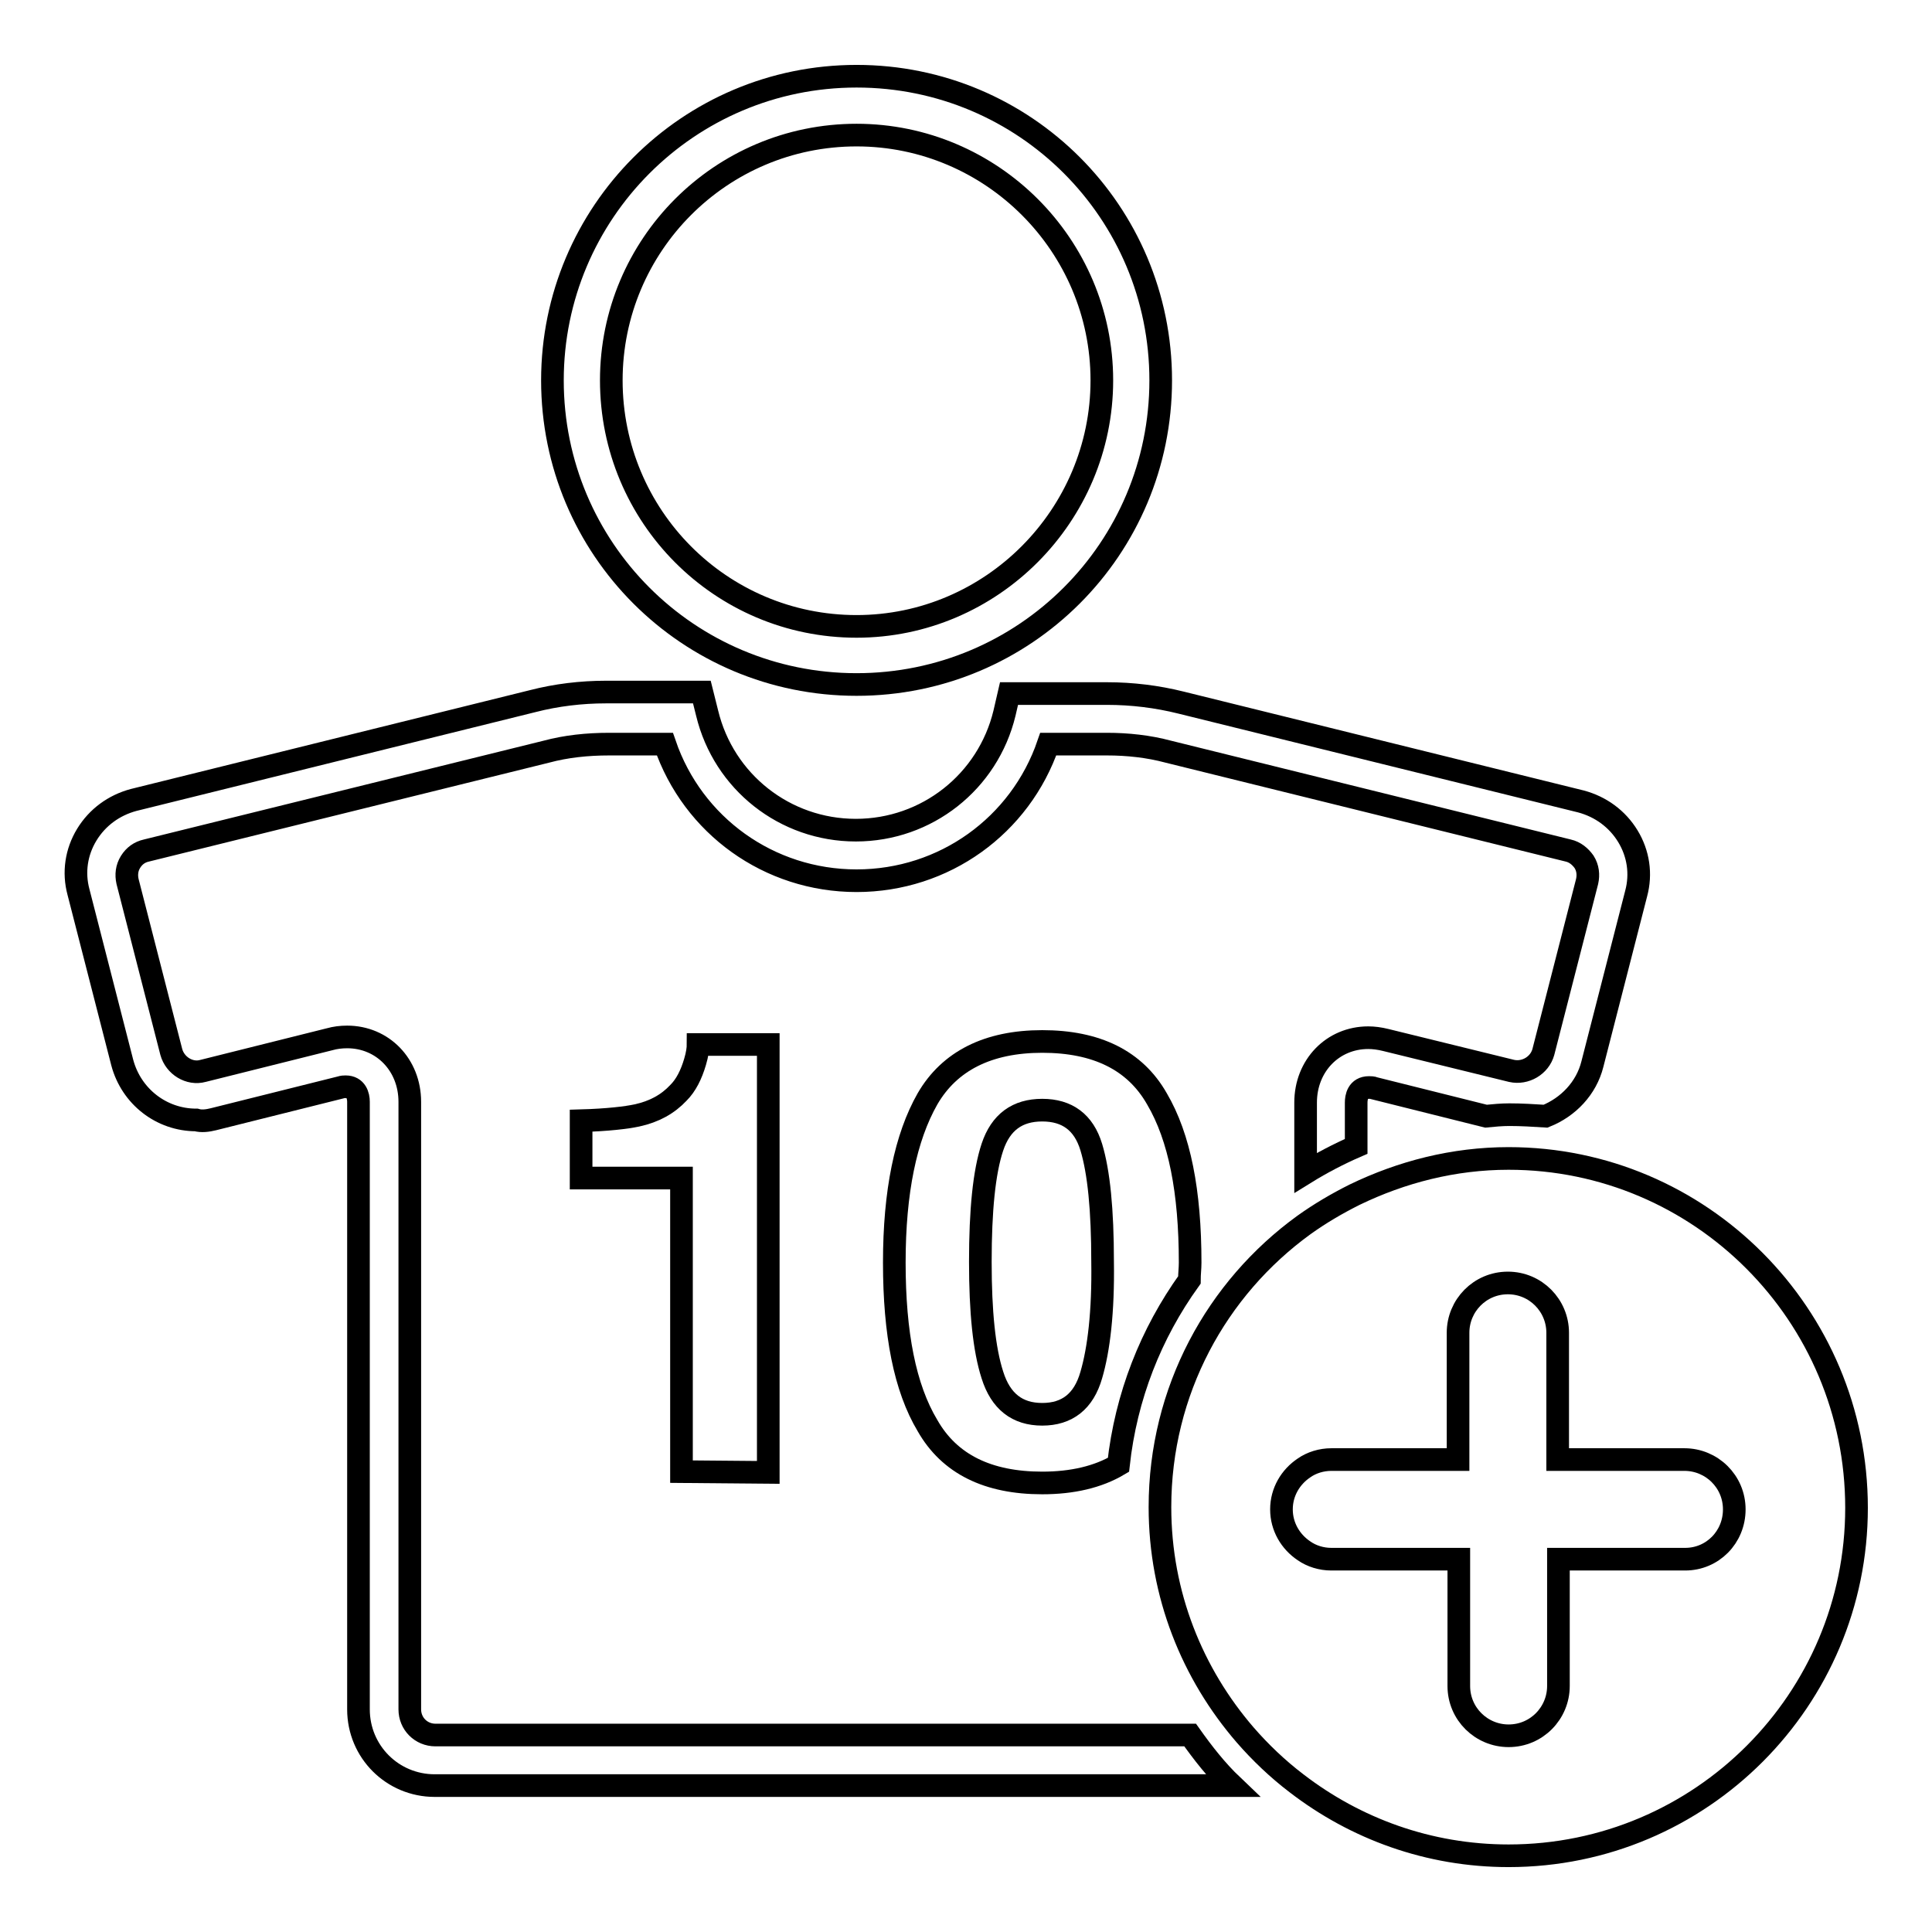 <?xml version="1.0" encoding="utf-8"?>
<!-- Svg Vector Icons : http://www.onlinewebfonts.com/icon -->
<!DOCTYPE svg PUBLIC "-//W3C//DTD SVG 1.1//EN" "http://www.w3.org/Graphics/SVG/1.1/DTD/svg11.dtd">
<svg version="1.1" xmlns="http://www.w3.org/2000/svg" xmlns:xlink="http://www.w3.org/1999/xlink" x="0px" y="0px" viewBox="0 0 256 256" enable-background="new 0 0 256 256" xml:space="preserve">
<g><g><g><g><path stroke-width="3" fill-opacity="0" stroke="#000000"  d="M73.2,50.4c0,22.3,18,40.3,40.3,40.3c22.3,0,40.3-18,40.3-40.3c0-22.3-18-40.3-40.3-40.3C91.2,10.1,73.2,28.2,73.2,50.4z M113.5,17.9c17.9,0,32.5,14.6,32.5,32.5S131.4,83,113.5,83C95.5,83,81,68.4,81,50.4C81,32.5,95.5,17.9,113.5,17.9z"/><path stroke-width="3" fill-opacity="0" stroke="#000000"  d="M28.3,148.3l16.8-4.2c0.3-0.1,0.5-0.1,0.7-0.1c1.4,0,1.7,1.2,1.7,2v80.5c0,5.6,4.5,10.1,10.1,10.1h105.7c-2.1-2-3.9-4.3-5.6-6.7h-100c-1.9,0-3.4-1.5-3.4-3.4V146c0-4.9-3.6-8.6-8.3-8.6c-0.8,0-1.6,0.1-2.3,0.3l-16.8,4.2c-1.8,0.5-3.7-0.7-4.2-2.5l-5.8-22.6c-0.2-0.9-0.1-1.8,0.4-2.6c0.5-0.8,1.2-1.3,2.1-1.5l53-13.1c2.6-0.7,5.4-1,8.3-1l7.4,0c3.7,10.8,13.8,18.1,25.4,18.1s21.7-7.3,25.4-18.1l7.8,0c2.7,0,5.5,0.3,8.1,1l53,13.1c0.9,0.2,1.6,0.8,2.1,1.5c0.5,0.8,0.6,1.7,0.4,2.6l-5.8,22.6c-0.5,1.8-2.4,2.9-4.2,2.5l-16.7-4.1c-0.8-0.2-1.6-0.3-2.3-0.3c-4.7,0-8.3,3.7-8.3,8.6v9.3c2.1-1.3,4.4-2.5,6.7-3.5v-5.8c0-0.7,0.2-2,1.7-2c0.2,0,0.5,0,0.7,0.1l14.8,3.7c1-0.1,2.1-0.2,3.1-0.2c1.6,0,3.2,0.1,4.8,0.2c3-1.2,5.4-3.7,6.2-6.9l5.8-22.6c0.7-2.6,0.3-5.3-1.1-7.6c-1.4-2.3-3.6-3.9-6.2-4.6l-53-13.1c-3.2-0.8-6.5-1.2-9.8-1.2l-13,0l-0.6,2.6c-2.2,9.1-10.3,15.5-19.7,15.5c-9.4,0-17.5-6.4-19.7-15.5L93,91.7H80.9l-0.6,0c-3.3,0-6.6,0.4-9.7,1.2l-52.9,13.1c-2.6,0.7-4.8,2.3-6.2,4.6c-1.4,2.3-1.8,5-1.1,7.6l5.8,22.6c1.2,4.5,5.2,7.6,9.8,7.6C26.7,148.6,27.5,148.5,28.3,148.3z"/><path stroke-width="3" fill-opacity="0" stroke="#000000"  d="M101.8,195.1v-56.7h-9.3c0,0.5-0.1,1.3-0.4,2.3c-0.5,1.7-1.2,3.1-2.2,4.1c-1.4,1.5-3.2,2.5-5.5,3c-1.4,0.3-3.9,0.6-7.4,0.7v7.6h13.3V195L101.8,195.1L101.8,195.1z"/><path stroke-width="3" fill-opacity="0" stroke="#000000"  d="M138.1,138c-7.2,0-12.3,2.6-15.2,7.6c-2.9,5.1-4.4,12.3-4.4,21.7c0,9.4,1.4,16.6,4.4,21.6c2.9,5.1,8,7.6,15.2,7.6c4,0,7.4-0.8,10.1-2.4c1-9.1,4.3-17.4,9.4-24.5c0-0.8,0.1-1.5,0.1-2.3c0-9.4-1.4-16.6-4.4-21.7C150.4,140.5,145.3,138,138.1,138z M144.6,182.2c-1,3.5-3.2,5.2-6.5,5.2c-3.3,0-5.5-1.7-6.6-5.2c-1.1-3.4-1.6-8.4-1.6-15c0-6.8,0.5-11.9,1.6-15.2c1.1-3.3,3.3-4.9,6.6-4.9c3.3,0,5.5,1.6,6.5,4.9c1,3.3,1.5,8.3,1.5,15.2C146.2,173.8,145.6,178.8,144.6,182.2z"/><path stroke-width="3" fill-opacity="0" stroke="#000000"  d="M199.9,153.5c-7.3,0-14.2,1.8-20.4,4.8c-2.4,1.2-4.6,2.5-6.7,4c-11.6,8.4-19.1,22-19.1,37.4c0,11.6,4.3,22.1,11.3,30.2c2,2.3,4.3,4.5,6.8,6.4c7.8,6,17.5,9.6,28.1,9.6c25.5,0,46.1-20.7,46.1-46.1C246,174.2,225.3,153.5,199.9,153.5z M223.3,206.6h-16.8v16.8c0,3.6-2.9,6.6-6.6,6.6c-3.6,0-6.6-2.9-6.6-6.6v-16.8h-13.8h-3.1c-1.3,0-2.6-0.4-3.6-1.1c-1.8-1.2-3-3.2-3-5.5s1.2-4.3,3-5.5c1-0.7,2.3-1.1,3.6-1.1h3.1h13.7v-16.8c0-3.6,2.9-6.6,6.6-6.6s6.6,3,6.6,6.6v16.8h16.8c3.6,0,6.6,2.9,6.6,6.6C229.8,203.7,226.9,206.6,223.3,206.6z"/></g></g><g></g><g></g><g></g><g></g><g></g><g></g><g></g><g></g><g></g><g></g><g></g><g></g><g></g><g></g><g></g></g></g>
</svg>